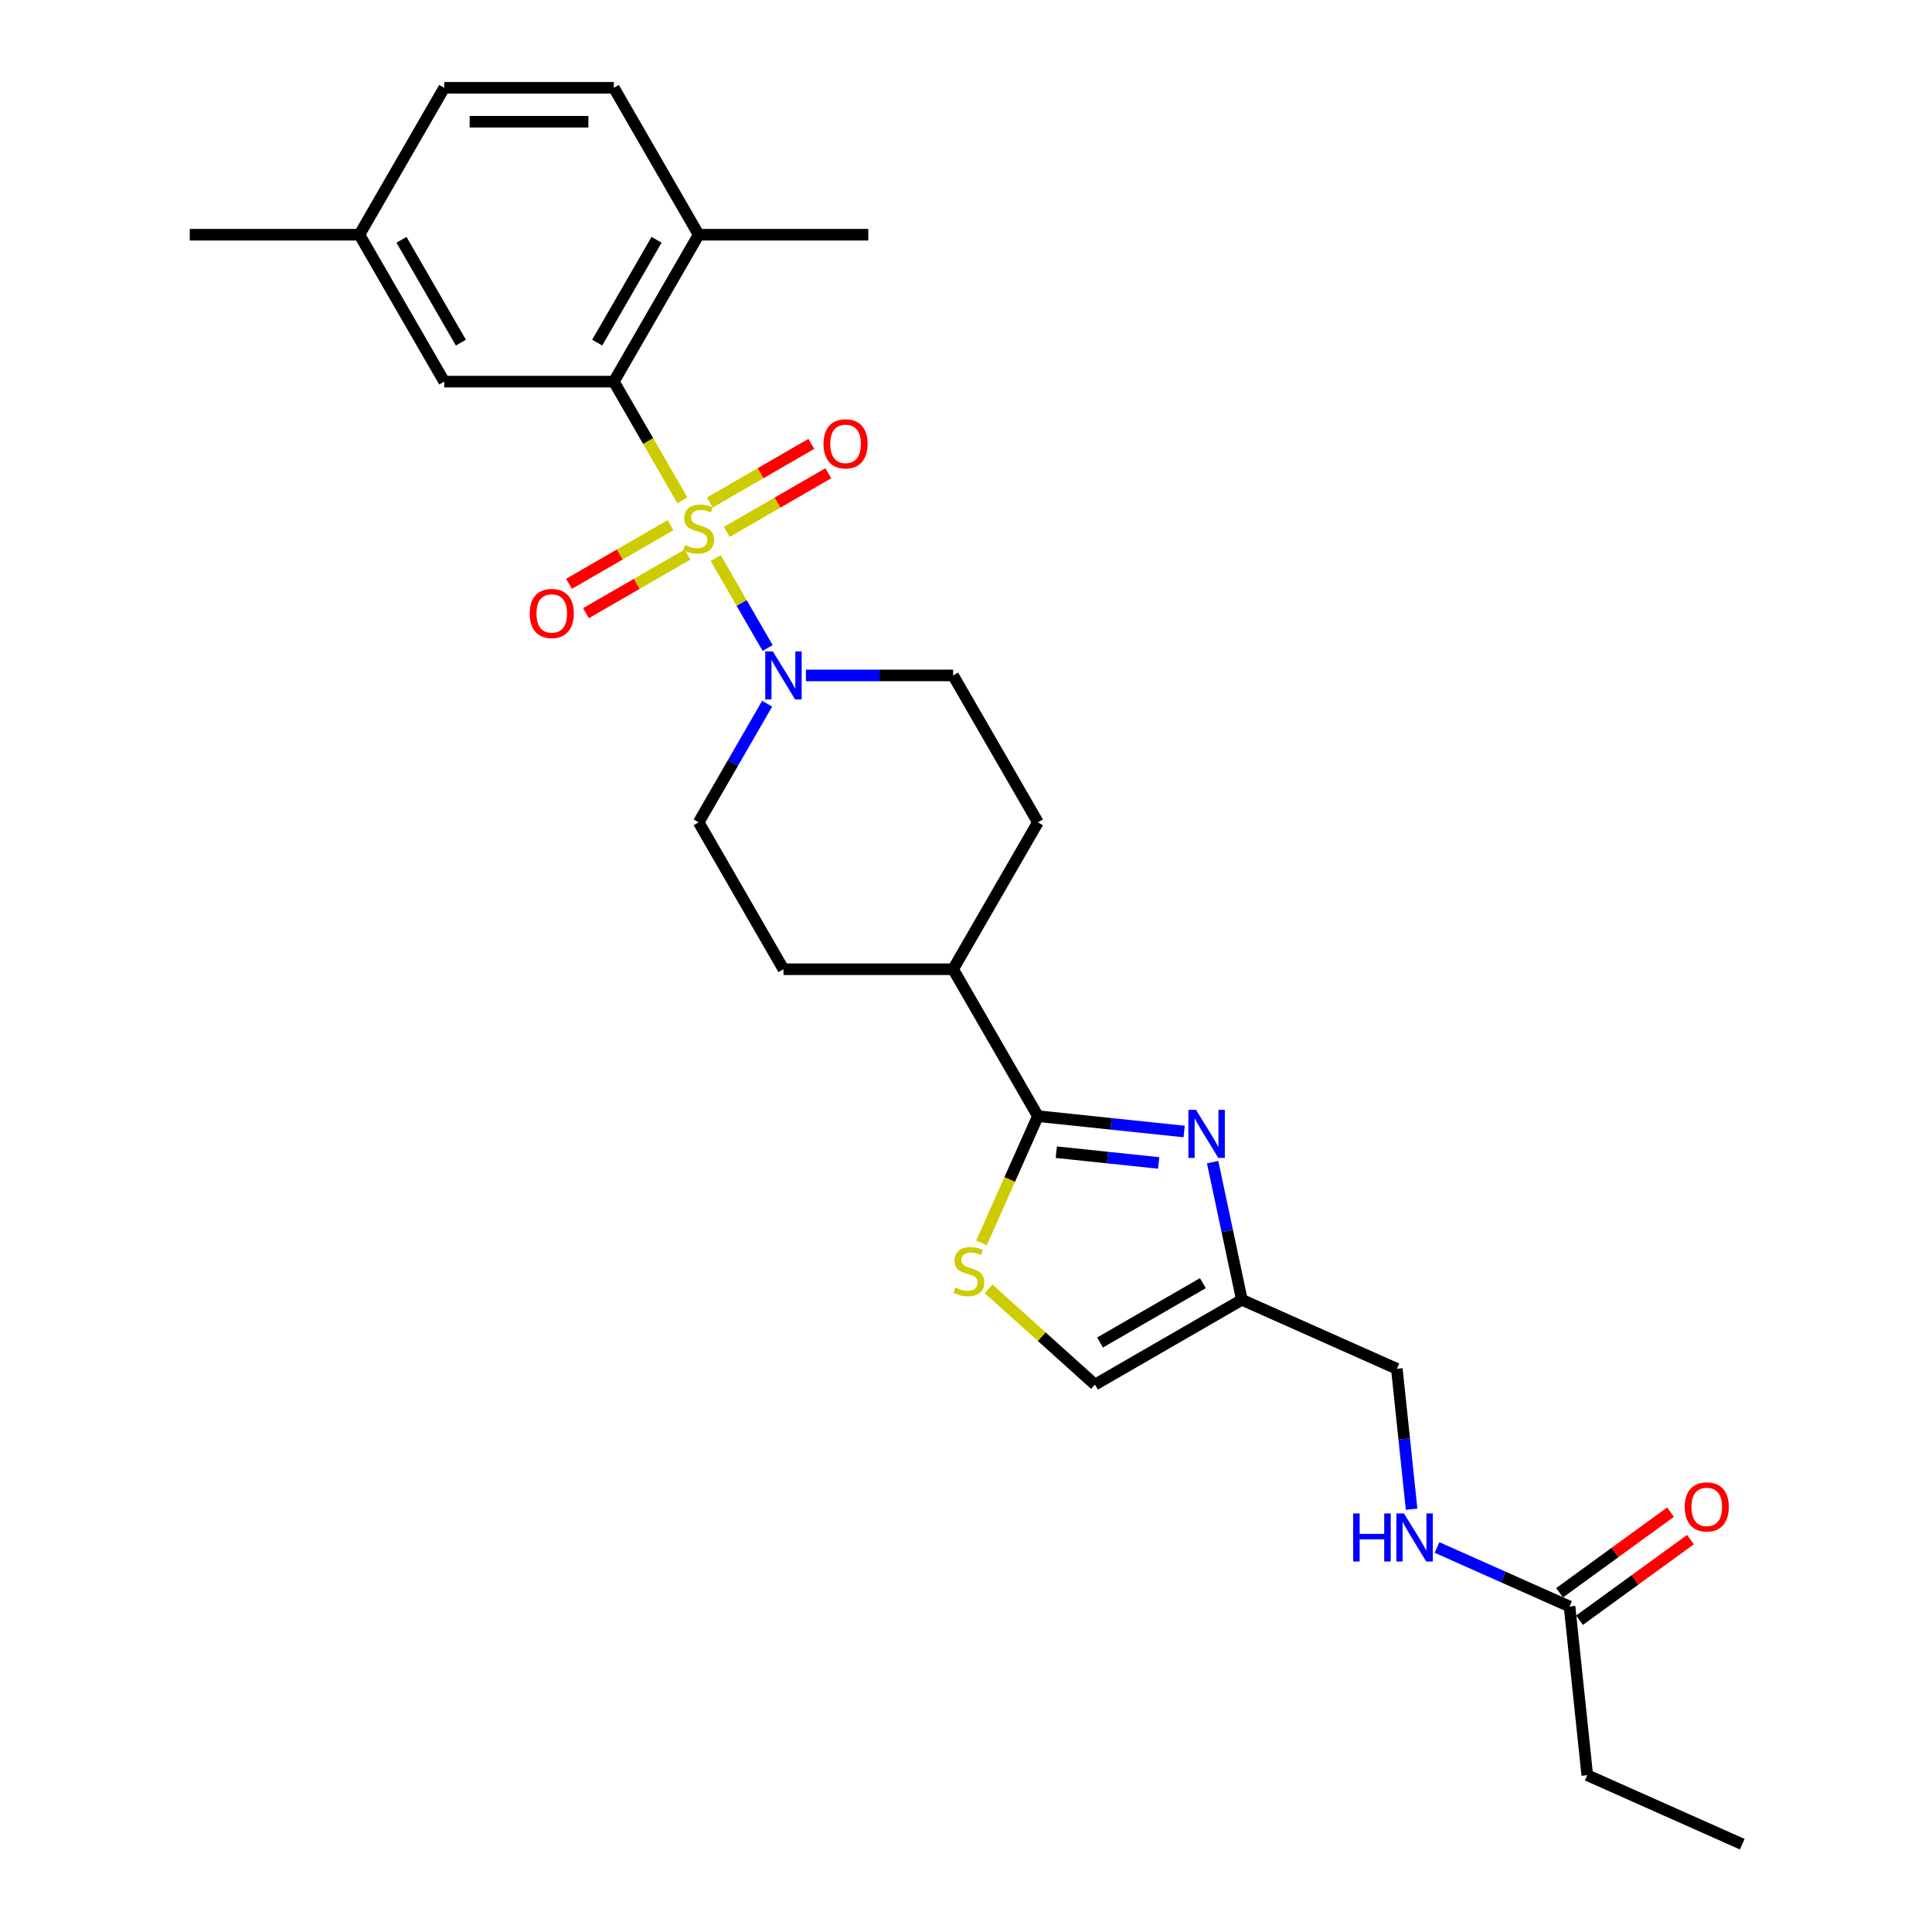 <?xml version='1.0' encoding='iso-8859-1'?>
<svg version='1.1' baseProfile='full'
              xmlns='http://www.w3.org/2000/svg'
                      xmlns:rdkit='http://www.rdkit.org/xml'
                      xmlns:xlink='http://www.w3.org/1999/xlink'
                  xml:space='preserve'
width='1000px' height='1000px' viewBox='0 0 1000 1000'>
<!-- END OF HEADER -->
<rect style='opacity:1.0;fill:#FFFFFF;stroke:none' width='1000' height='1000' x='0' y='0'> </rect>
<path class='bond-1' d='M 353.197,258.973 L 335.459,228.251' style='fill:none;fill-rule:evenodd;stroke:#CCCC00;stroke-width:6px;stroke-linecap:butt;stroke-linejoin:miter;stroke-opacity:1' />
<path class='bond-1' d='M 335.459,228.251 L 317.722,197.529' style='fill:none;fill-rule:evenodd;stroke:#000000;stroke-width:6px;stroke-linecap:butt;stroke-linejoin:miter;stroke-opacity:1' />
<path class='bond-2' d='M 370.432,288.825 L 383.881,312.121' style='fill:none;fill-rule:evenodd;stroke:#CCCC00;stroke-width:6px;stroke-linecap:butt;stroke-linejoin:miter;stroke-opacity:1' />
<path class='bond-2' d='M 383.881,312.121 L 397.331,335.416' style='fill:none;fill-rule:evenodd;stroke:#0000FF;stroke-width:6px;stroke-linecap:butt;stroke-linejoin:miter;stroke-opacity:1' />
<path class='bond-7' d='M 347.064,271.832 L 320.787,287.003' style='fill:none;fill-rule:evenodd;stroke:#CCCC00;stroke-width:6px;stroke-linecap:butt;stroke-linejoin:miter;stroke-opacity:1' />
<path class='bond-7' d='M 320.787,287.003 L 294.51,302.174' style='fill:none;fill-rule:evenodd;stroke:#FF0000;stroke-width:6px;stroke-linecap:butt;stroke-linejoin:miter;stroke-opacity:1' />
<path class='bond-7' d='M 355.844,287.039 L 329.567,302.211' style='fill:none;fill-rule:evenodd;stroke:#CCCC00;stroke-width:6px;stroke-linecap:butt;stroke-linejoin:miter;stroke-opacity:1' />
<path class='bond-7' d='M 329.567,302.211 L 303.29,317.382' style='fill:none;fill-rule:evenodd;stroke:#FF0000;stroke-width:6px;stroke-linecap:butt;stroke-linejoin:miter;stroke-opacity:1' />
<path class='bond-8' d='M 376.179,275.299 L 402.456,260.128' style='fill:none;fill-rule:evenodd;stroke:#CCCC00;stroke-width:6px;stroke-linecap:butt;stroke-linejoin:miter;stroke-opacity:1' />
<path class='bond-8' d='M 402.456,260.128 L 428.733,244.957' style='fill:none;fill-rule:evenodd;stroke:#FF0000;stroke-width:6px;stroke-linecap:butt;stroke-linejoin:miter;stroke-opacity:1' />
<path class='bond-8' d='M 367.399,260.092 L 393.676,244.921' style='fill:none;fill-rule:evenodd;stroke:#CCCC00;stroke-width:6px;stroke-linecap:butt;stroke-linejoin:miter;stroke-opacity:1' />
<path class='bond-8' d='M 393.676,244.921 L 419.953,229.75' style='fill:none;fill-rule:evenodd;stroke:#FF0000;stroke-width:6px;stroke-linecap:butt;stroke-linejoin:miter;stroke-opacity:1' />
<path class='bond-0' d='M 612.916,585.67 L 575.069,581.692' style='fill:none;fill-rule:evenodd;stroke:#0000FF;stroke-width:6px;stroke-linecap:butt;stroke-linejoin:miter;stroke-opacity:1' />
<path class='bond-0' d='M 575.069,581.692 L 537.222,577.714' style='fill:none;fill-rule:evenodd;stroke:#000000;stroke-width:6px;stroke-linecap:butt;stroke-linejoin:miter;stroke-opacity:1' />
<path class='bond-0' d='M 599.726,601.94 L 573.233,599.156' style='fill:none;fill-rule:evenodd;stroke:#0000FF;stroke-width:6px;stroke-linecap:butt;stroke-linejoin:miter;stroke-opacity:1' />
<path class='bond-0' d='M 573.233,599.156 L 546.74,596.371' style='fill:none;fill-rule:evenodd;stroke:#000000;stroke-width:6px;stroke-linecap:butt;stroke-linejoin:miter;stroke-opacity:1' />
<path class='bond-5' d='M 627.65,601.519 L 635.223,637.146' style='fill:none;fill-rule:evenodd;stroke:#0000FF;stroke-width:6px;stroke-linecap:butt;stroke-linejoin:miter;stroke-opacity:1' />
<path class='bond-5' d='M 635.223,637.146 L 642.795,672.773' style='fill:none;fill-rule:evenodd;stroke:#000000;stroke-width:6px;stroke-linecap:butt;stroke-linejoin:miter;stroke-opacity:1' />
<path class='bond-11' d='M 317.722,197.529 L 361.622,121.492' style='fill:none;fill-rule:evenodd;stroke:#000000;stroke-width:6px;stroke-linecap:butt;stroke-linejoin:miter;stroke-opacity:1' />
<path class='bond-11' d='M 309.099,177.343 L 339.829,124.117' style='fill:none;fill-rule:evenodd;stroke:#000000;stroke-width:6px;stroke-linecap:butt;stroke-linejoin:miter;stroke-opacity:1' />
<path class='bond-12' d='M 317.722,197.529 L 229.922,197.529' style='fill:none;fill-rule:evenodd;stroke:#000000;stroke-width:6px;stroke-linecap:butt;stroke-linejoin:miter;stroke-opacity:1' />
<path class='bond-13' d='M 397.076,364.23 L 379.349,394.935' style='fill:none;fill-rule:evenodd;stroke:#0000FF;stroke-width:6px;stroke-linecap:butt;stroke-linejoin:miter;stroke-opacity:1' />
<path class='bond-13' d='M 379.349,394.935 L 361.622,425.64' style='fill:none;fill-rule:evenodd;stroke:#000000;stroke-width:6px;stroke-linecap:butt;stroke-linejoin:miter;stroke-opacity:1' />
<path class='bond-14' d='M 417.146,349.603 L 455.234,349.603' style='fill:none;fill-rule:evenodd;stroke:#0000FF;stroke-width:6px;stroke-linecap:butt;stroke-linejoin:miter;stroke-opacity:1' />
<path class='bond-14' d='M 455.234,349.603 L 493.322,349.603' style='fill:none;fill-rule:evenodd;stroke:#000000;stroke-width:6px;stroke-linecap:butt;stroke-linejoin:miter;stroke-opacity:1' />
<path class='bond-3' d='M 537.222,577.714 L 493.322,501.677' style='fill:none;fill-rule:evenodd;stroke:#000000;stroke-width:6px;stroke-linecap:butt;stroke-linejoin:miter;stroke-opacity:1' />
<path class='bond-4' d='M 537.222,577.714 L 522.614,610.522' style='fill:none;fill-rule:evenodd;stroke:#000000;stroke-width:6px;stroke-linecap:butt;stroke-linejoin:miter;stroke-opacity:1' />
<path class='bond-4' d='M 522.614,610.522 L 508.007,643.331' style='fill:none;fill-rule:evenodd;stroke:#CCCC00;stroke-width:6px;stroke-linecap:butt;stroke-linejoin:miter;stroke-opacity:1' />
<path class='bond-6' d='M 511.677,667.078 L 539.218,691.875' style='fill:none;fill-rule:evenodd;stroke:#CCCC00;stroke-width:6px;stroke-linecap:butt;stroke-linejoin:miter;stroke-opacity:1' />
<path class='bond-6' d='M 539.218,691.875 L 566.758,716.673' style='fill:none;fill-rule:evenodd;stroke:#000000;stroke-width:6px;stroke-linecap:butt;stroke-linejoin:miter;stroke-opacity:1' />
<path class='bond-19' d='M 642.795,672.773 L 723.005,708.484' style='fill:none;fill-rule:evenodd;stroke:#000000;stroke-width:6px;stroke-linecap:butt;stroke-linejoin:miter;stroke-opacity:1' />
<path class='bond-29' d='M 642.795,672.773 L 566.758,716.673' style='fill:none;fill-rule:evenodd;stroke:#000000;stroke-width:6px;stroke-linecap:butt;stroke-linejoin:miter;stroke-opacity:1' />
<path class='bond-29' d='M 622.61,664.15 L 569.384,694.88' style='fill:none;fill-rule:evenodd;stroke:#000000;stroke-width:6px;stroke-linecap:butt;stroke-linejoin:miter;stroke-opacity:1' />
<path class='bond-9' d='M 493.322,501.677 L 537.222,425.64' style='fill:none;fill-rule:evenodd;stroke:#000000;stroke-width:6px;stroke-linecap:butt;stroke-linejoin:miter;stroke-opacity:1' />
<path class='bond-27' d='M 493.322,501.677 L 405.522,501.677' style='fill:none;fill-rule:evenodd;stroke:#000000;stroke-width:6px;stroke-linecap:butt;stroke-linejoin:miter;stroke-opacity:1' />
<path class='bond-10' d='M 812.392,831.515 L 778.099,816.247' style='fill:none;fill-rule:evenodd;stroke:#000000;stroke-width:6px;stroke-linecap:butt;stroke-linejoin:miter;stroke-opacity:1' />
<path class='bond-10' d='M 778.099,816.247 L 743.807,800.979' style='fill:none;fill-rule:evenodd;stroke:#0000FF;stroke-width:6px;stroke-linecap:butt;stroke-linejoin:miter;stroke-opacity:1' />
<path class='bond-16' d='M 817.552,838.618 L 846.264,817.758' style='fill:none;fill-rule:evenodd;stroke:#000000;stroke-width:6px;stroke-linecap:butt;stroke-linejoin:miter;stroke-opacity:1' />
<path class='bond-16' d='M 846.264,817.758 L 874.975,796.898' style='fill:none;fill-rule:evenodd;stroke:#FF0000;stroke-width:6px;stroke-linecap:butt;stroke-linejoin:miter;stroke-opacity:1' />
<path class='bond-16' d='M 807.231,824.412 L 835.942,803.552' style='fill:none;fill-rule:evenodd;stroke:#000000;stroke-width:6px;stroke-linecap:butt;stroke-linejoin:miter;stroke-opacity:1' />
<path class='bond-16' d='M 835.942,803.552 L 864.654,782.692' style='fill:none;fill-rule:evenodd;stroke:#FF0000;stroke-width:6px;stroke-linecap:butt;stroke-linejoin:miter;stroke-opacity:1' />
<path class='bond-23' d='M 812.392,831.515 L 821.569,918.834' style='fill:none;fill-rule:evenodd;stroke:#000000;stroke-width:6px;stroke-linecap:butt;stroke-linejoin:miter;stroke-opacity:1' />
<path class='bond-20' d='M 361.622,121.492 L 317.722,45.455' style='fill:none;fill-rule:evenodd;stroke:#000000;stroke-width:6px;stroke-linecap:butt;stroke-linejoin:miter;stroke-opacity:1' />
<path class='bond-24' d='M 361.622,121.492 L 449.422,121.492' style='fill:none;fill-rule:evenodd;stroke:#000000;stroke-width:6px;stroke-linecap:butt;stroke-linejoin:miter;stroke-opacity:1' />
<path class='bond-21' d='M 229.922,197.529 L 186.022,121.492' style='fill:none;fill-rule:evenodd;stroke:#000000;stroke-width:6px;stroke-linecap:butt;stroke-linejoin:miter;stroke-opacity:1' />
<path class='bond-21' d='M 238.544,177.343 L 207.814,124.117' style='fill:none;fill-rule:evenodd;stroke:#000000;stroke-width:6px;stroke-linecap:butt;stroke-linejoin:miter;stroke-opacity:1' />
<path class='bond-18' d='M 361.622,425.64 L 405.522,501.677' style='fill:none;fill-rule:evenodd;stroke:#000000;stroke-width:6px;stroke-linecap:butt;stroke-linejoin:miter;stroke-opacity:1' />
<path class='bond-17' d='M 493.322,349.603 L 537.222,425.64' style='fill:none;fill-rule:evenodd;stroke:#000000;stroke-width:6px;stroke-linecap:butt;stroke-linejoin:miter;stroke-opacity:1' />
<path class='bond-15' d='M 730.645,781.176 L 726.825,744.83' style='fill:none;fill-rule:evenodd;stroke:#0000FF;stroke-width:6px;stroke-linecap:butt;stroke-linejoin:miter;stroke-opacity:1' />
<path class='bond-15' d='M 726.825,744.83 L 723.005,708.484' style='fill:none;fill-rule:evenodd;stroke:#000000;stroke-width:6px;stroke-linecap:butt;stroke-linejoin:miter;stroke-opacity:1' />
<path class='bond-28' d='M 317.722,45.455 L 229.922,45.455' style='fill:none;fill-rule:evenodd;stroke:#000000;stroke-width:6px;stroke-linecap:butt;stroke-linejoin:miter;stroke-opacity:1' />
<path class='bond-28' d='M 304.552,63.015 L 243.092,63.015' style='fill:none;fill-rule:evenodd;stroke:#000000;stroke-width:6px;stroke-linecap:butt;stroke-linejoin:miter;stroke-opacity:1' />
<path class='bond-22' d='M 186.022,121.492 L 229.922,45.455' style='fill:none;fill-rule:evenodd;stroke:#000000;stroke-width:6px;stroke-linecap:butt;stroke-linejoin:miter;stroke-opacity:1' />
<path class='bond-25' d='M 186.022,121.492 L 98.222,121.492' style='fill:none;fill-rule:evenodd;stroke:#000000;stroke-width:6px;stroke-linecap:butt;stroke-linejoin:miter;stroke-opacity:1' />
<path class='bond-26' d='M 821.569,918.834 L 901.778,954.545' style='fill:none;fill-rule:evenodd;stroke:#000000;stroke-width:6px;stroke-linecap:butt;stroke-linejoin:miter;stroke-opacity:1' />
<path  class='atom-0' d='M 354.598 282.1
Q 354.879 282.205, 356.038 282.697
Q 357.196 283.189, 358.461 283.505
Q 359.76 283.786, 361.025 283.786
Q 363.378 283.786, 364.747 282.662
Q 366.117 281.503, 366.117 279.501
Q 366.117 278.131, 365.415 277.288
Q 364.747 276.446, 363.694 275.989
Q 362.64 275.532, 360.884 275.006
Q 358.672 274.338, 357.337 273.706
Q 356.038 273.074, 355.089 271.739
Q 354.176 270.405, 354.176 268.157
Q 354.176 265.032, 356.283 263.1
Q 358.426 261.168, 362.64 261.168
Q 365.52 261.168, 368.786 262.538
L 367.978 265.242
Q 364.993 264.013, 362.745 264.013
Q 360.322 264.013, 358.988 265.032
Q 357.653 266.015, 357.688 267.736
Q 357.688 269.07, 358.355 269.878
Q 359.058 270.686, 360.041 271.142
Q 361.06 271.599, 362.745 272.126
Q 364.993 272.828, 366.328 273.531
Q 367.662 274.233, 368.61 275.673
Q 369.594 277.078, 369.594 279.501
Q 369.594 282.943, 367.276 284.804
Q 364.993 286.63, 361.165 286.63
Q 358.952 286.63, 357.267 286.139
Q 355.616 285.682, 353.649 284.874
L 354.598 282.1
' fill='#CCCC00'/>
<path  class='atom-1' d='M 619.044 574.459
L 627.192 587.629
Q 628 588.928, 629.299 591.282
Q 630.599 593.635, 630.669 593.775
L 630.669 574.459
L 633.97 574.459
L 633.97 599.324
L 630.564 599.324
L 621.819 584.925
Q 620.8 583.239, 619.712 581.307
Q 618.658 579.376, 618.342 578.779
L 618.342 599.324
L 615.111 599.324
L 615.111 574.459
L 619.044 574.459
' fill='#0000FF'/>
<path  class='atom-3' d='M 400.025 337.17
L 408.173 350.34
Q 408.981 351.64, 410.28 353.993
Q 411.58 356.346, 411.65 356.486
L 411.65 337.17
L 414.951 337.17
L 414.951 362.035
L 411.545 362.035
L 402.8 347.636
Q 401.781 345.95, 400.693 344.019
Q 399.639 342.087, 399.323 341.49
L 399.323 362.035
L 396.092 362.035
L 396.092 337.17
L 400.025 337.17
' fill='#0000FF'/>
<path  class='atom-5' d='M 494.486 666.457
Q 494.767 666.563, 495.926 667.054
Q 497.085 667.546, 498.349 667.862
Q 499.649 668.143, 500.913 668.143
Q 503.266 668.143, 504.636 667.019
Q 506.006 665.86, 506.006 663.859
Q 506.006 662.489, 505.303 661.646
Q 504.636 660.803, 503.582 660.347
Q 502.529 659.89, 500.773 659.363
Q 498.56 658.696, 497.226 658.064
Q 495.926 657.432, 494.978 656.097
Q 494.065 654.762, 494.065 652.515
Q 494.065 649.389, 496.172 647.457
Q 498.314 645.526, 502.529 645.526
Q 505.408 645.526, 508.675 646.896
L 507.867 649.6
Q 504.882 648.371, 502.634 648.371
Q 500.211 648.371, 498.876 649.389
Q 497.542 650.372, 497.577 652.093
Q 497.577 653.428, 498.244 654.236
Q 498.946 655.043, 499.93 655.5
Q 500.948 655.957, 502.634 656.483
Q 504.882 657.186, 506.216 657.888
Q 507.551 658.591, 508.499 660.03
Q 509.482 661.435, 509.482 663.859
Q 509.482 667.3, 507.164 669.162
Q 504.882 670.988, 501.054 670.988
Q 498.841 670.988, 497.155 670.496
Q 495.505 670.04, 493.538 669.232
L 494.486 666.457
' fill='#CCCC00'/>
<path  class='atom-8' d='M 274.171 317.536
Q 274.171 311.566, 277.121 308.229
Q 280.071 304.893, 285.585 304.893
Q 291.098 304.893, 294.048 308.229
Q 296.999 311.566, 296.999 317.536
Q 296.999 323.577, 294.013 327.018
Q 291.028 330.425, 285.585 330.425
Q 280.106 330.425, 277.121 327.018
Q 274.171 323.612, 274.171 317.536
M 285.585 327.615
Q 289.377 327.615, 291.414 325.087
Q 293.487 322.523, 293.487 317.536
Q 293.487 312.654, 291.414 310.196
Q 289.377 307.702, 285.585 307.702
Q 281.792 307.702, 279.719 310.161
Q 277.683 312.619, 277.683 317.536
Q 277.683 322.558, 279.719 325.087
Q 281.792 327.615, 285.585 327.615
' fill='#FF0000'/>
<path  class='atom-9' d='M 426.245 229.736
Q 426.245 223.766, 429.195 220.429
Q 432.145 217.093, 437.659 217.093
Q 443.172 217.093, 446.123 220.429
Q 449.073 223.766, 449.073 229.736
Q 449.073 235.777, 446.087 239.218
Q 443.102 242.625, 437.659 242.625
Q 432.18 242.625, 429.195 239.218
Q 426.245 235.812, 426.245 229.736
M 437.659 239.815
Q 441.452 239.815, 443.489 237.287
Q 445.561 234.723, 445.561 229.736
Q 445.561 224.854, 443.489 222.396
Q 441.452 219.902, 437.659 219.902
Q 433.866 219.902, 431.794 222.361
Q 429.757 224.819, 429.757 229.736
Q 429.757 234.758, 431.794 237.287
Q 433.866 239.815, 437.659 239.815
' fill='#FF0000'/>
<path  class='atom-16' d='M 700.381 783.371
L 703.753 783.371
L 703.753 793.942
L 716.466 793.942
L 716.466 783.371
L 719.838 783.371
L 719.838 808.236
L 716.466 808.236
L 716.466 796.752
L 703.753 796.752
L 703.753 808.236
L 700.381 808.236
L 700.381 783.371
' fill='#0000FF'/>
<path  class='atom-16' d='M 726.686 783.371
L 734.834 796.541
Q 735.642 797.84, 736.941 800.193
Q 738.24 802.546, 738.311 802.687
L 738.311 783.371
L 741.612 783.371
L 741.612 808.236
L 738.205 808.236
L 729.46 793.837
Q 728.442 792.151, 727.353 790.219
Q 726.3 788.288, 725.984 787.691
L 725.984 808.236
L 722.753 808.236
L 722.753 783.371
L 726.686 783.371
' fill='#0000FF'/>
<path  class='atom-17' d='M 872.009 779.978
Q 872.009 774.007, 874.959 770.671
Q 877.909 767.334, 883.423 767.334
Q 888.937 767.334, 891.887 770.671
Q 894.837 774.007, 894.837 779.978
Q 894.837 786.018, 891.852 789.46
Q 888.867 792.867, 883.423 792.867
Q 877.945 792.867, 874.959 789.46
Q 872.009 786.053, 872.009 779.978
M 883.423 790.057
Q 887.216 790.057, 889.253 787.528
Q 891.325 784.965, 891.325 779.978
Q 891.325 775.096, 889.253 772.638
Q 887.216 770.144, 883.423 770.144
Q 879.63 770.144, 877.558 772.602
Q 875.521 775.061, 875.521 779.978
Q 875.521 785, 877.558 787.528
Q 879.63 790.057, 883.423 790.057
' fill='#FF0000'/>
</svg>
